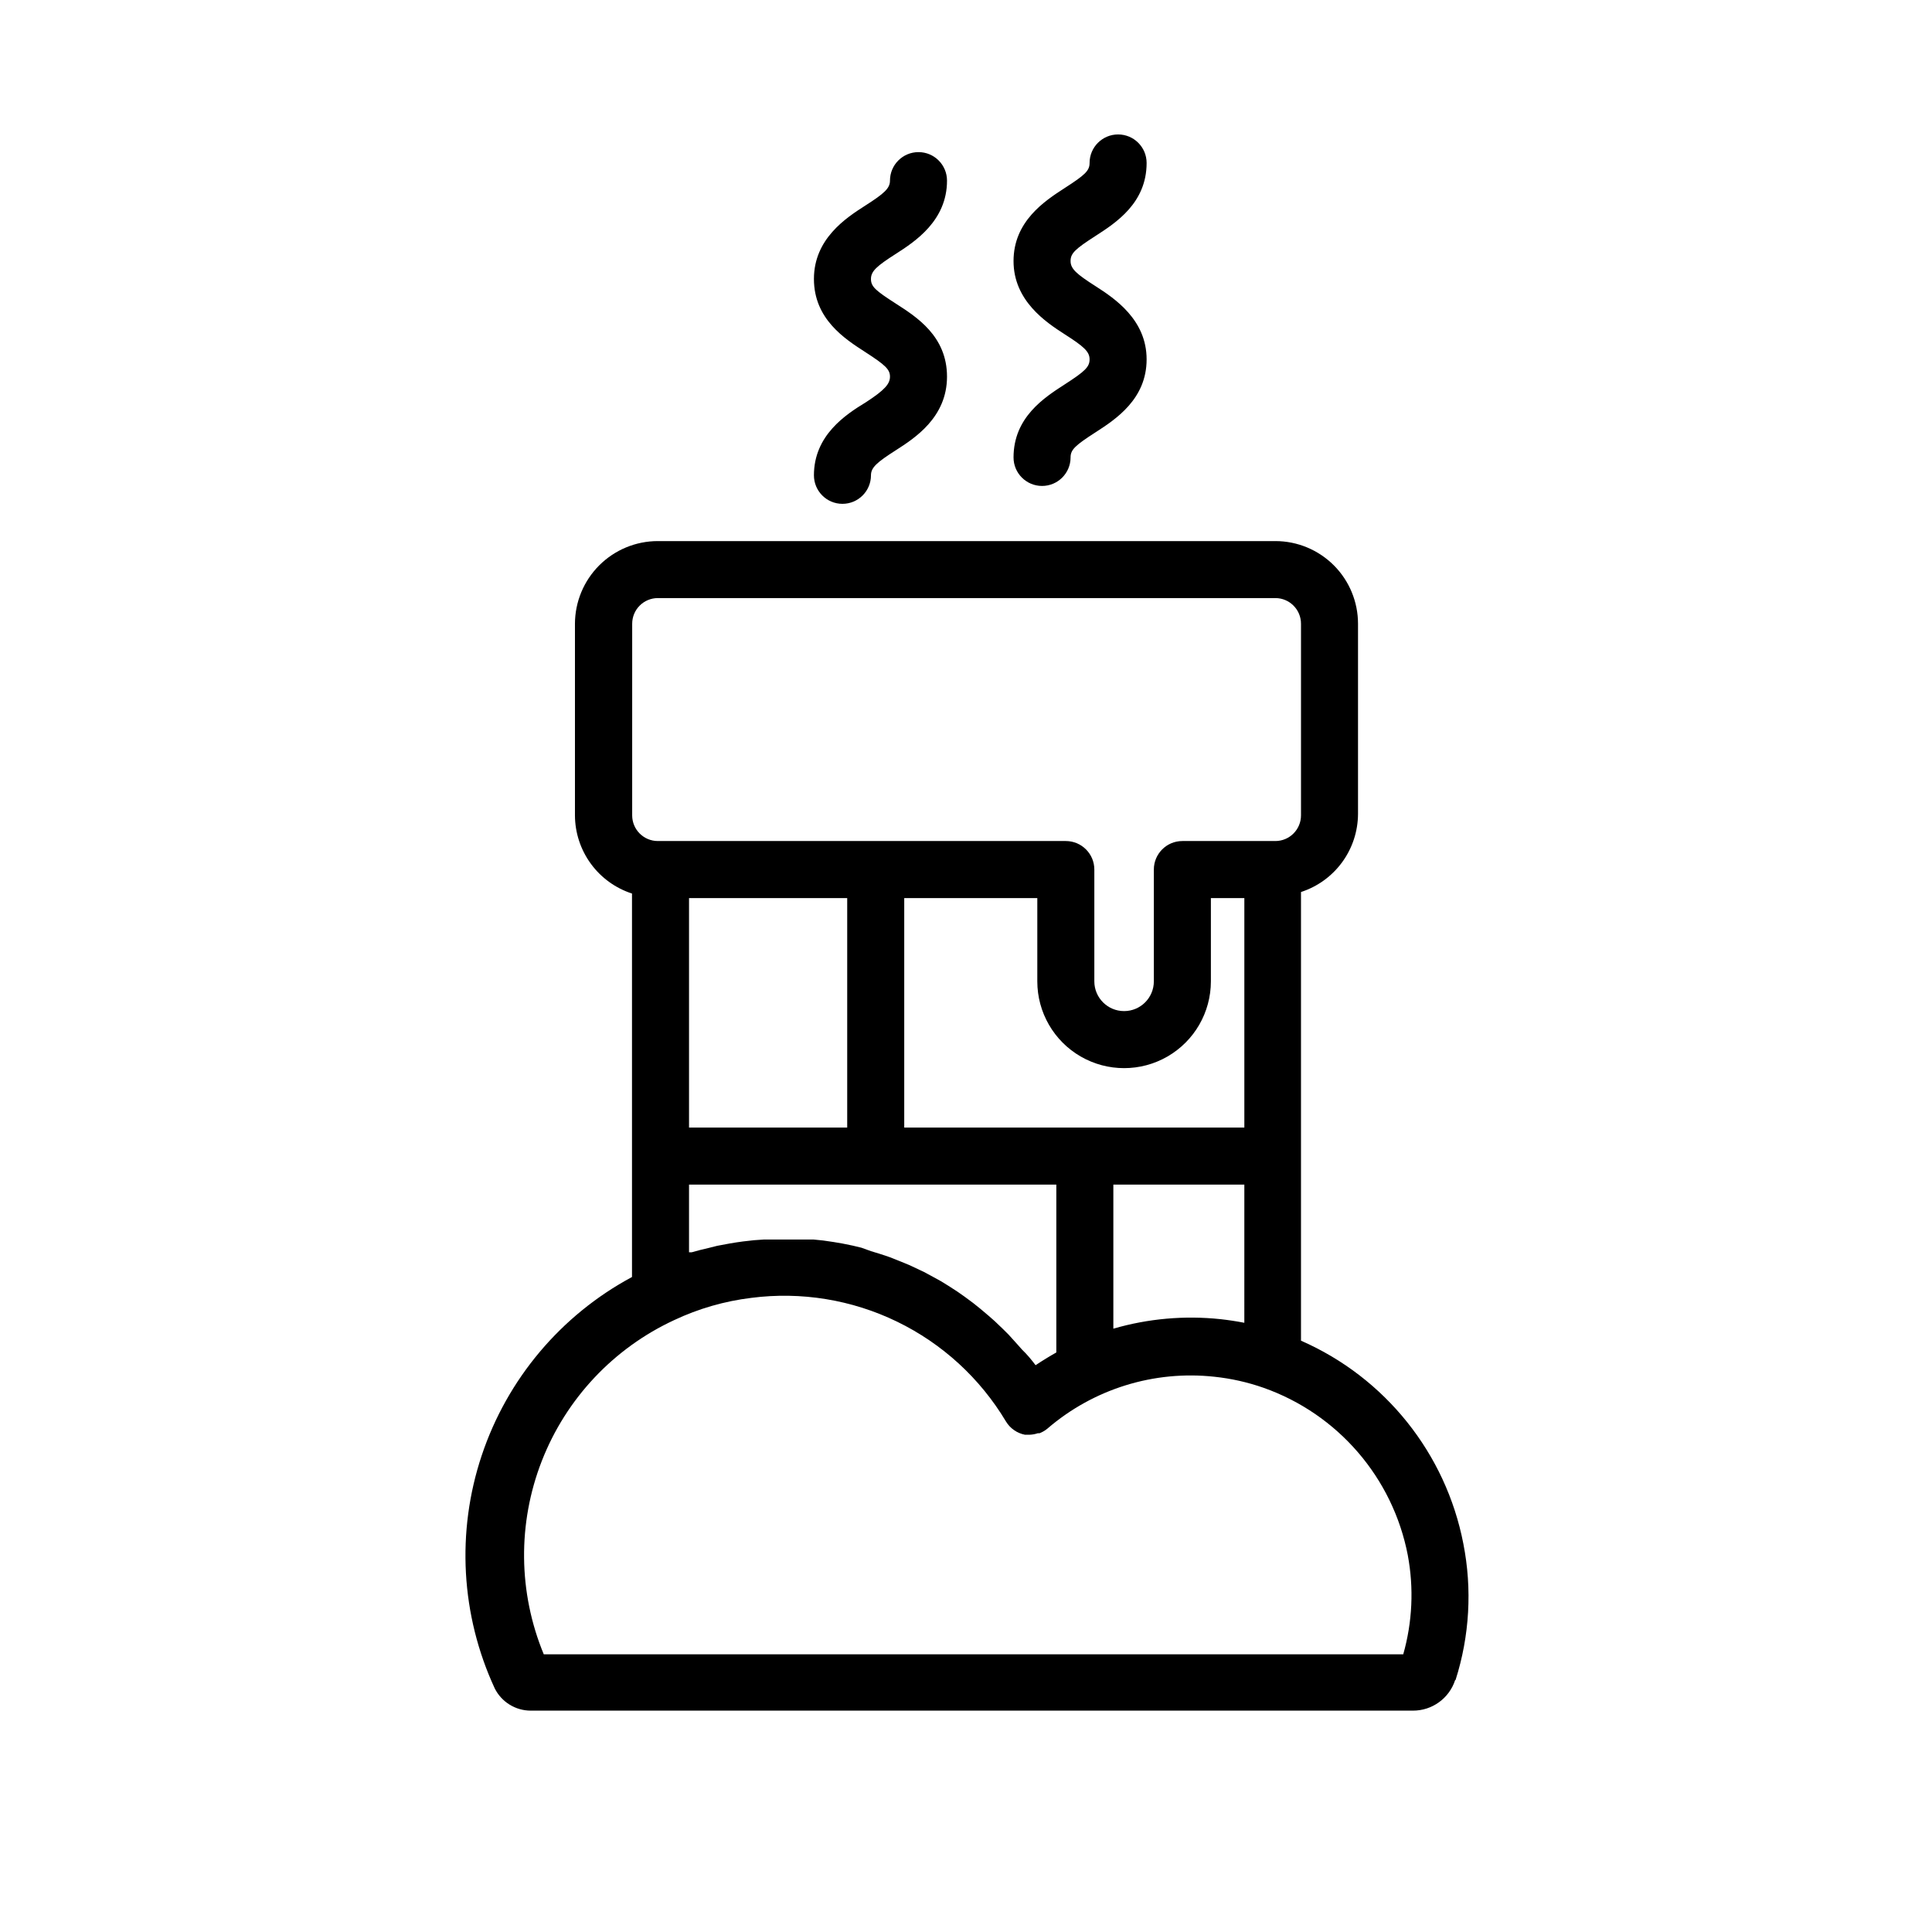 <?xml version="1.0" encoding="UTF-8"?>
<!-- Uploaded to: SVG Repo, www.svgrepo.com, Generator: SVG Repo Mixer Tools -->
<svg fill="#000000" width="800px" height="800px" version="1.1" viewBox="144 144 512 512" xmlns="http://www.w3.org/2000/svg">
 <path d="m432.75 239.23c0-2.066-1.562-3.426-6.602-6.648-5.035-3.227-13.551-8.922-13.551-19.398 0-10.48 8.16-15.871 13.551-19.348 5.391-3.477 6.602-4.586 6.602-6.648v-0.004c0-4.172 3.383-7.555 7.559-7.555 4.172 0 7.555 3.383 7.555 7.555 0 10.629-8.16 15.871-13.551 19.348-5.391 3.477-6.602 4.586-6.602 6.648 0 2.066 1.562 3.426 6.602 6.648 5.039 3.231 13.551 8.871 13.551 19.402s-8.16 15.871-13.551 19.348c-5.391 3.477-6.602 4.586-6.602 6.648 0 4.172-3.383 7.555-7.555 7.555-4.176 0-7.559-3.383-7.559-7.555 0-10.629 8.16-15.871 13.551-19.348 5.391-3.477 6.602-4.633 6.602-6.648zm-59.297 11.383c-5.391 3.277-13.754 8.77-13.754 19.348 0 4.176 3.383 7.559 7.555 7.559 4.176 0 7.559-3.383 7.559-7.559 0-2.066 1.562-3.426 6.602-6.648 5.035-3.227 13.551-8.719 13.551-19.5s-8.16-15.871-13.551-19.348c-5.394-3.473-6.602-4.481-6.602-6.547s1.562-3.426 6.602-6.648c5.035-3.227 13.551-8.77 13.551-19.398 0-4.176-3.383-7.559-7.559-7.559-4.172 0-7.555 3.383-7.555 7.559 0 2.066-1.562 3.426-6.602 6.648-5.039 3.227-13.551 8.77-13.551 19.398s8.16 15.871 13.551 19.348c5.391 3.477 6.602 4.633 6.602 6.547 0 1.914-1.363 3.527-6.398 6.801zm156.18 338.61v0.004c-1.578 4.859-6.125 8.141-11.234 8.109h-233.77c-4.031-0.008-7.715-2.289-9.52-5.894-8.98-19.383-10.215-41.465-3.453-61.73 6.758-20.266 21.008-37.184 39.828-47.293v-101.62c-4.379-1.422-8.199-4.188-10.91-7.906-2.715-3.719-4.188-8.199-4.207-12.801v-50.785c0.016-5.809 2.328-11.375 6.434-15.48 4.109-4.109 9.676-6.422 15.484-6.434h163.74c5.805 0.012 11.363 2.328 15.465 6.434 4.098 4.109 6.398 9.676 6.398 15.48v50.383c-0.02 4.602-1.488 9.082-4.203 12.801-2.715 3.715-6.531 6.484-10.91 7.902v118.9c22.312 9.773 38.398 29.887 43.027 53.805 2.367 12.023 1.656 24.449-2.066 36.125zm-111.19-83.43c1.812-1.211 3.644-2.336 5.492-3.375v-44.484h-97.336v17.938h0.707c1.512-0.453 3.023-0.805 4.535-1.16l2.215-0.555c2.266-0.453 4.535-0.855 6.852-1.16 2.316-0.301 3.629-0.402 5.441-0.504h13.301l2.469 0.25 2.769 0.402 2.367 0.402 2.719 0.555 2.316 0.555 2.523 0.91 2.316 0.707 2.57 0.855 2.418 0.957 2.719 1.109 3.981 1.863 1.965 1.059 2.57 1.41 1.965 1.211 2.418 1.562 1.863 1.309 2.316 1.715 1.762 1.41 2.266 1.914 1.664 1.461 2.266 2.168 1.461 1.461 2.367 2.621 1.16 1.309c1.367 1.305 2.473 2.664 3.582 4.125zm-34.812-123.79v60.812h90.133v-60.812h-8.867v22.066c0 8.219-4.387 15.809-11.5 19.918-7.117 4.109-15.883 4.109-23 0s-11.5-11.699-11.5-19.918v-22.066zm-15.113 0h-41.918v60.812h41.918zm98.945 111.59c2.117 0.234 4.215 0.555 6.297 0.957l0.004-36.625h-34.715v38.188c9.219-2.68 18.871-3.535 28.414-2.519zm-155.93-133.51c0 3.754 3.043 6.801 6.801 6.801h108.12c4.172 0 7.555 3.383 7.555 7.559v29.625-0.004c0 4.356 3.531 7.887 7.887 7.887s7.883-3.531 7.883-7.887v-29.621c0-4.176 3.387-7.559 7.559-7.559h24.688c3.734-0.027 6.75-3.066 6.75-6.801v-50.785c0-3.738-3.016-6.773-6.75-6.801h-163.69c-1.805 0-3.535 0.715-4.809 1.992-1.277 1.273-1.992 3.004-1.992 4.809zm205.55 196.08c-3.961-20.535-18.516-37.43-38.238-44.387-4.203-1.473-8.566-2.453-12.996-2.922-16.031-1.75-32.066 3.231-44.285 13.754-0.621 0.512-1.316 0.918-2.066 1.211h-0.453c-0.715 0.242-1.461 0.379-2.219 0.402h-1.211 0.004c-2.106-0.41-3.934-1.691-5.039-3.527-6.836-11.434-16.859-20.621-28.844-26.438-11.984-5.82-25.402-8.012-38.617-6.309-7.086 0.859-13.992 2.848-20.453 5.894-16.074 7.453-28.648 20.828-35.086 37.336-6.441 16.504-6.254 34.863 0.523 51.234h227.77c2.426-8.539 2.84-17.523 1.207-26.25z"/>
</svg>